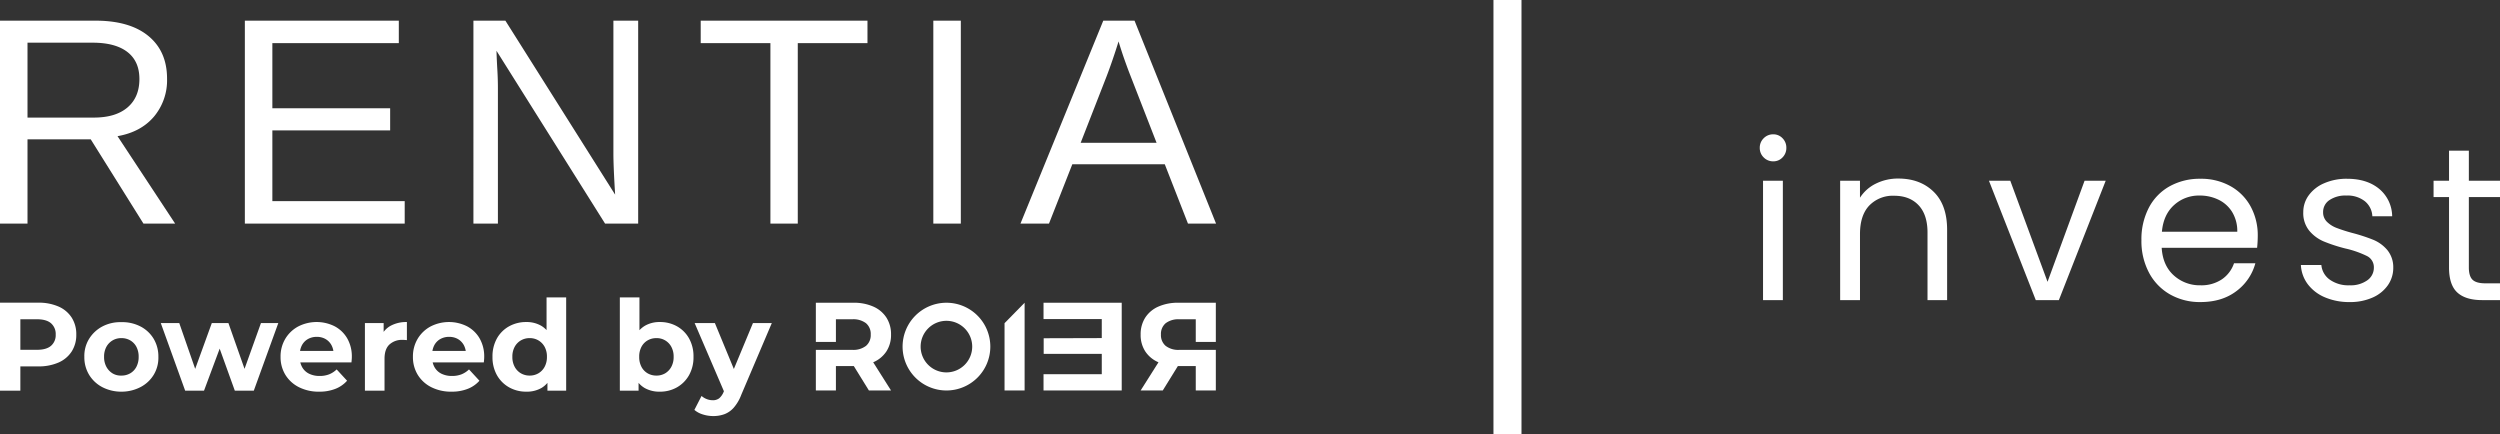 <svg xmlns="http://www.w3.org/2000/svg" width="967.786" height="168.183" viewBox="0 0 967.786 168.183">
  <rect x="0" y="0" width="967.786" height="168.183" fill="#333333" stroke="none"/>
  <g id="Externí_web_logo" data-name="Externí web_logo" transform="translate(-4744.72 -2212.667)">
    <g id="Group_3963" data-name="Group 3963" transform="translate(4744.72 2220.667)">
      <g id="Group_3935" data-name="Group 3935" transform="translate(0 91.994)">
        <g id="Group_3930" data-name="Group 3930" transform="translate(298.78 0)">
          <g id="Group_3220" data-name="Group 3220" transform="translate(17.046 17.194)">
            <g id="LOGO" transform="translate(0 0)">
              <g id="Group_3219" data-name="Group 3219">
                <g id="R1">
                  <path id="Path_917" data-name="Path 917" d="M22.2-151.674a11.436,11.436,0,0,0,5.107-4.2,11.622,11.622,0,0,0,1.8-6.528,11.865,11.865,0,0,0-1.775-6.55,11.544,11.544,0,0,0-5.058-4.27,18.509,18.509,0,0,0-7.747-1.5H0v15.163H7.768v-8.759H14.1a8.091,8.091,0,0,1,5.323,1.529,5.408,5.408,0,0,1,1.823,4.39,5.425,5.425,0,0,1-1.823,4.367,8,8,0,0,1-5.323,1.552H0v15.724H7.768v-9.461H14.69l5.852,9.461h8.567Z" transform="translate(0 174.728)" fill="#fff"/>
                </g>
                <g id="R2" transform="translate(154.839 33.972) rotate(180)">
                  <path id="Path_918" data-name="Path 918" d="M22.2,10.917a11.436,11.436,0,0,1,5.107,4.2,11.623,11.623,0,0,1,1.8,6.528,11.865,11.865,0,0,1-1.776,6.547,11.543,11.543,0,0,1-5.058,4.27,18.51,18.51,0,0,1-7.747,1.5H0V18.8H7.768v8.758H14.1a8.091,8.091,0,0,0,5.323-1.528,5.408,5.408,0,0,0,1.823-4.39,5.425,5.425,0,0,0-1.823-4.367A8,8,0,0,0,14.1,15.72H0V0H7.768V9.461H14.69L20.542,0h8.567Z" fill="#fff"/>
                </g>
                <g id="E" transform="translate(88.138 0.008)">
                  <path id="Path_919" data-name="Path 919" d="M448.225-147.381v-7.859H425.737v-6.05l22.487-.063v-7.375H425.677v-6.308h30.267v33.963H425.677v-6.308Z" transform="translate(-425.677 175.035)" fill="#fff"/>
                </g>
                <g id="O" transform="translate(33.578 0.008)">
                  <path id="Path_920" data-name="Path 920" d="M16.957,7a9.982,9.982,0,1,0,9.97,9.983A9.982,9.982,0,0,0,16.957,7m0-7A16.982,16.982,0,1,1-.025,16.982,16.982,16.982,0,0,1,16.957,0Z" transform="translate(0.025)" fill="#fff"/>
                </g>
                <g id="I" transform="translate(73.046 0.008)">
                  <path id="Path_921" data-name="Path 921" d="M353.247-147.317l7.769-7.913v33.963h-7.769Z" transform="translate(-353.247 155.23)" fill="#fff"/>
                </g>
              </g>
            </g>
          </g>
        </g>
        <path id="Path_952" data-name="Path 952" d="M1.577,22.009V-12.054H16.321A19.152,19.152,0,0,1,24.2-10.57a11.543,11.543,0,0,1,5.109,4.258,11.886,11.886,0,0,1,1.8,6.618,11.8,11.8,0,0,1-1.8,6.569A11.543,11.543,0,0,1,24.2,11.133a19.152,19.152,0,0,1-7.883,1.484H5.957l3.5-3.552V22.009ZM9.46,9.941l-3.5-3.747h9.927q3.65,0,5.45-1.557a5.421,5.421,0,0,0,1.8-4.331,5.479,5.479,0,0,0-1.8-4.38q-1.8-1.557-5.45-1.557H5.957l3.5-3.747ZM48.584,22.4a15.874,15.874,0,0,1-7.445-1.776,13.082,13.082,0,0,1-5.061-4.744,13.046,13.046,0,0,1-1.849-6.959,12.609,12.609,0,0,1,1.849-6.983,13.384,13.384,0,0,1,5.109-4.769,14.887,14.887,0,0,1,7.348-1.679A15.269,15.269,0,0,1,55.98-2.833a12.765,12.765,0,0,1,5.085,4.769A13.306,13.306,0,0,1,62.89,8.919a12.762,12.762,0,0,1-1.8,6.934,12.938,12.938,0,0,1-5.109,4.769A15.966,15.966,0,0,1,48.584,22.4Zm0-6.229a6.658,6.658,0,0,0,3.406-.876,6.237,6.237,0,0,0,2.384-2.506,8.061,8.061,0,0,0,.876-3.869,8.027,8.027,0,0,0-.876-3.893A6.276,6.276,0,0,0,51.99,2.544a6.754,6.754,0,0,0-3.455-.876,6.564,6.564,0,0,0-3.358.876,6.446,6.446,0,0,0-2.409,2.482,7.85,7.85,0,0,0-.9,3.893,7.883,7.883,0,0,0,.9,3.869,6.644,6.644,0,0,0,2.384,2.53A6.175,6.175,0,0,0,48.584,16.169Zm24.671,5.839-9.44-26.18h7.153L78.8,18.359H75.4l8.175-22.53h6.423l7.932,22.53H94.52L102.6-4.171h6.715l-9.489,26.18H92.476L85.518,2.69h2.238l-7.2,19.319Zm51.873.389a16.854,16.854,0,0,1-7.859-1.752,12.916,12.916,0,0,1-5.231-4.793,13.08,13.08,0,0,1-1.849-6.934,13.307,13.307,0,0,1,1.825-6.983A12.937,12.937,0,0,1,117-2.833a15.619,15.619,0,0,1,14.087-.1,12.205,12.205,0,0,1,4.89,4.671,14.029,14.029,0,0,1,1.8,7.275q0,.438-.049,1t-.1,1.046H116.369V6.632h17.275l-2.92,1.314a7.276,7.276,0,0,0-.827-3.552,6.039,6.039,0,0,0-2.287-2.36,6.637,6.637,0,0,0-3.406-.852,6.771,6.771,0,0,0-3.431.852,5.948,5.948,0,0,0-2.311,2.384,7.525,7.525,0,0,0-.827,3.625V9.211a7.359,7.359,0,0,0,.949,3.771,6.191,6.191,0,0,0,2.676,2.482,9.09,9.09,0,0,0,4.063.852A9.847,9.847,0,0,0,129,15.683a8.949,8.949,0,0,0,2.9-1.9l4.039,4.38a11.766,11.766,0,0,1-4.526,3.139A16.744,16.744,0,0,1,125.128,22.4Zm17.713-.389V-4.171h7.251v7.4l-1.022-2.141a8.411,8.411,0,0,1,3.747-4.209,12.736,12.736,0,0,1,6.277-1.436V2.447q-.487-.049-.876-.073t-.827-.024a7.127,7.127,0,0,0-5.036,1.776q-1.922,1.776-1.922,5.523v12.36Zm33.528.389a16.854,16.854,0,0,1-7.859-1.752,12.916,12.916,0,0,1-5.231-4.793,13.08,13.08,0,0,1-1.849-6.934,13.307,13.307,0,0,1,1.825-6.983,12.937,12.937,0,0,1,4.988-4.769,15.619,15.619,0,0,1,14.087-.1,12.205,12.205,0,0,1,4.89,4.671,14.029,14.029,0,0,1,1.8,7.275q0,.438-.049,1t-.1,1.046H167.609V6.632h17.275l-2.92,1.314a7.276,7.276,0,0,0-.827-3.552,6.039,6.039,0,0,0-2.287-2.36,6.638,6.638,0,0,0-3.406-.852,6.771,6.771,0,0,0-3.431.852A5.948,5.948,0,0,0,169.7,4.418a7.525,7.525,0,0,0-.827,3.625V9.211a7.359,7.359,0,0,0,.949,3.771,6.191,6.191,0,0,0,2.676,2.482,9.09,9.09,0,0,0,4.063.852,9.847,9.847,0,0,0,3.674-.633,8.949,8.949,0,0,0,2.9-1.9l4.039,4.38a11.765,11.765,0,0,1-4.526,3.139A16.744,16.744,0,0,1,176.368,22.4Zm28.953,0a13.3,13.3,0,0,1-6.667-1.679,12.319,12.319,0,0,1-4.7-4.7,14.055,14.055,0,0,1-1.727-7.1,14.157,14.157,0,0,1,1.727-7.153,12.145,12.145,0,0,1,4.7-4.671,13.457,13.457,0,0,1,6.667-1.654,11.21,11.21,0,0,1,5.791,1.46,9.593,9.593,0,0,1,3.844,4.428,18.268,18.268,0,0,1,1.363,7.591,18.9,18.9,0,0,1-1.314,7.567,9.357,9.357,0,0,1-3.771,4.453A11.374,11.374,0,0,1,205.322,22.4Zm1.314-6.229a6.564,6.564,0,0,0,3.358-.876,6.4,6.4,0,0,0,2.409-2.506,7.883,7.883,0,0,0,.9-3.869,7.85,7.85,0,0,0-.9-3.893,6.446,6.446,0,0,0-2.409-2.482,6.564,6.564,0,0,0-3.358-.876,6.658,6.658,0,0,0-3.406.876,6.446,6.446,0,0,0-2.409,2.482,7.85,7.85,0,0,0-.9,3.893,7.883,7.883,0,0,0,.9,3.869,6.4,6.4,0,0,0,2.409,2.506A6.658,6.658,0,0,0,206.636,16.169Zm6.861,5.839V16.656l.146-7.786-.487-7.737V-14.1h7.591V22.009ZM257,22.4a11.506,11.506,0,0,1-5.937-1.46,9.314,9.314,0,0,1-3.8-4.453,18.9,18.9,0,0,1-1.314-7.567,17.987,17.987,0,0,1,1.387-7.591A9.73,9.73,0,0,1,251.209-3.1,11.21,11.21,0,0,1,257-4.56a13.321,13.321,0,0,1,6.642,1.654,12.194,12.194,0,0,1,4.671,4.671,14.157,14.157,0,0,1,1.727,7.153,14.056,14.056,0,0,1-1.727,7.1,12.371,12.371,0,0,1-4.671,4.7A13.169,13.169,0,0,1,257,22.4Zm-15.474-.389V-14.1h7.591V1.133L248.63,8.87l.146,7.786v5.353Zm14.16-5.839a6.527,6.527,0,0,0,3.382-.876,6.46,6.46,0,0,0,2.384-2.506,7.883,7.883,0,0,0,.9-3.869,7.85,7.85,0,0,0-.9-3.893,6.363,6.363,0,0,0-5.766-3.358,6.658,6.658,0,0,0-3.406.876A6.276,6.276,0,0,0,249.9,5.026a8.027,8.027,0,0,0-.876,3.893,8.061,8.061,0,0,0,.876,3.869,6.237,6.237,0,0,0,2.384,2.506A6.658,6.658,0,0,0,255.686,16.169Zm21.995,15.669a13.29,13.29,0,0,1-4.039-.633,8.918,8.918,0,0,1-3.26-1.752l2.774-5.4a6.517,6.517,0,0,0,2.019,1.217,6.294,6.294,0,0,0,2.263.438,3.992,3.992,0,0,0,2.555-.754,6.556,6.556,0,0,0,1.728-2.506l1.362-3.212.584-.827,9.392-22.579h7.3L288.533,23.614a16.483,16.483,0,0,1-2.9,4.963,9.158,9.158,0,0,1-3.6,2.53A12.455,12.455,0,0,1,277.681,31.838Zm4.477-8.808-11.679-27.2h7.834l9.051,21.9Z" transform="translate(-1.577 29.228)" fill="#fff"/>
      </g>
      <path id="Path_959" data-name="Path 959" d="M16.554-3.6V29.016H5.906V-49.535H42.868q13.268,0,20.488,5.937t7.22,16.53a21.861,21.861,0,0,1-5.1,14.718Q60.374-6.385,51.4-4.824l22.3,33.84H61.433L41.029-3.6ZM59.872-26.956q0-6.857-4.655-10.453t-13.408-3.6H16.554v28.99h25.7q8.418,0,13.018-3.93T59.872-26.956Zm102.7,47.276v8.7H100.691V-49.535h59.6v8.7H111.34v25.2h45.6v8.585h-45.6V20.319Zm36.08-43.485V29.016h-9.477V-49.535h12.376l42.481,67.346q-.669-10.983-.669-15.833V-49.535h9.589V29.016H240.132L198.1-37.883q.111,3.68.334,7.359T198.654-23.165ZM314.736-40.838V29.016H304.143V-40.838H277.16v-8.7h64.558v8.7Zm63.119-8.7V29.016H367.207V-49.535ZM421.016,6.048l-9.031,22.969H400.946L433-49.535h12.1l31.554,78.552H465.783L456.807,6.048Zm17.9-47.555q-.948,3.122-2.258,6.941t-2.425,6.718L424.249-2.259h29.38L443.539-28.183q-.78-1.951-2.063-5.519T438.911-41.507Z" transform="translate(-5.906 49.535)" fill="#fff"/>
    </g>
    <rect id="Rectangle_3455" data-name="Rectangle 3455" width="10.85" height="168.183" transform="translate(5322.861 2212.667)" fill="#fff"/>
    <path id="Path_1019" data-name="Path 1019" d="M9.692-44.335a5.047,5.047,0,0,1-3.711-1.518,5.047,5.047,0,0,1-1.518-3.711,5.047,5.047,0,0,1,1.518-3.711,5.047,5.047,0,0,1,3.711-1.518,4.812,4.812,0,0,1,3.584,1.518,5.122,5.122,0,0,1,1.476,3.711,5.122,5.122,0,0,1-1.476,3.711A4.812,4.812,0,0,1,9.692-44.335ZM13.4-36.83V9.383H5.729V-36.83Zm44.7-.843q8.433,0,13.662,5.1t5.228,14.716V9.383H69.4V-16.759q0-6.915-3.458-10.583T56.5-31.011a12.649,12.649,0,0,0-9.656,3.795q-3.584,3.795-3.584,11.047V9.383H35.582V-36.83h7.674v6.578a15.236,15.236,0,0,1,6.2-5.481A19.226,19.226,0,0,1,58.1-37.673ZM115.864,2.3,130.2-36.83h8.18L120.249,9.383H111.31L93.179-36.83h8.264Zm81.379-17.794a45.165,45.165,0,0,1-.253,4.638H160.053q.422,6.831,4.68,10.668a14.886,14.886,0,0,0,10.33,3.837,14.191,14.191,0,0,0,8.307-2.319,12.276,12.276,0,0,0,4.68-6.2h8.264a19.866,19.866,0,0,1-7.421,10.836q-5.566,4.174-13.83,4.174A23.36,23.36,0,0,1,163.3,7.191,20.893,20.893,0,0,1,155.162-1.2a26.023,26.023,0,0,1-2.952-12.607,26.394,26.394,0,0,1,2.867-12.565,20.128,20.128,0,0,1,8.054-8.307,23.973,23.973,0,0,1,11.933-2.909A23.193,23.193,0,0,1,186.7-34.721a19.854,19.854,0,0,1,7.8,7.885A23.271,23.271,0,0,1,197.243-15.494Zm-7.927-1.6a14.155,14.155,0,0,0-1.94-7.548,12.613,12.613,0,0,0-5.271-4.807,16.439,16.439,0,0,0-7.379-1.644,14.223,14.223,0,0,0-9.909,3.711q-4.09,3.711-4.68,10.288ZM232.83,10.142A23.9,23.9,0,0,1,223.3,8.329a16.075,16.075,0,0,1-6.662-5.06,13.465,13.465,0,0,1-2.7-7.463h7.927a7.779,7.779,0,0,0,3.247,5.65,12.356,12.356,0,0,0,7.632,2.193,11.1,11.1,0,0,0,6.915-1.94,5.927,5.927,0,0,0,2.53-4.891,4.823,4.823,0,0,0-2.7-4.512,37.837,37.837,0,0,0-8.349-2.909,61.363,61.363,0,0,1-8.391-2.741,14.887,14.887,0,0,1-5.566-4.132,10.784,10.784,0,0,1-2.319-7.21,10.927,10.927,0,0,1,2.108-6.493,14.292,14.292,0,0,1,5.987-4.68,21.546,21.546,0,0,1,8.855-1.729q7.674,0,12.4,3.879a13.977,13.977,0,0,1,5.06,10.626H241.6a7.93,7.93,0,0,0-2.909-5.819,10.848,10.848,0,0,0-7.126-2.193,10.992,10.992,0,0,0-6.578,1.771,5.473,5.473,0,0,0-2.446,4.638,5.084,5.084,0,0,0,1.476,3.753,10.78,10.78,0,0,0,3.711,2.361,63.924,63.924,0,0,0,6.2,1.982,66.763,66.763,0,0,1,8.1,2.656,14.157,14.157,0,0,1,5.355,3.921A10.485,10.485,0,0,1,249.7-3.182a11.7,11.7,0,0,1-2.108,6.831,14.06,14.06,0,0,1-5.945,4.765A21.251,21.251,0,0,1,232.83,10.142ZM278.959-30.5V-3.266q0,3.373,1.434,4.765t4.975,1.391h5.65V9.383H284.1q-6.409,0-9.614-2.952t-3.2-9.7V-30.5H265.3V-36.83h5.987V-48.467h7.674V-36.83h12.059V-30.5Z" transform="translate(5421.488 2319.459)" fill="#fff"/>
  </g>
</svg>
